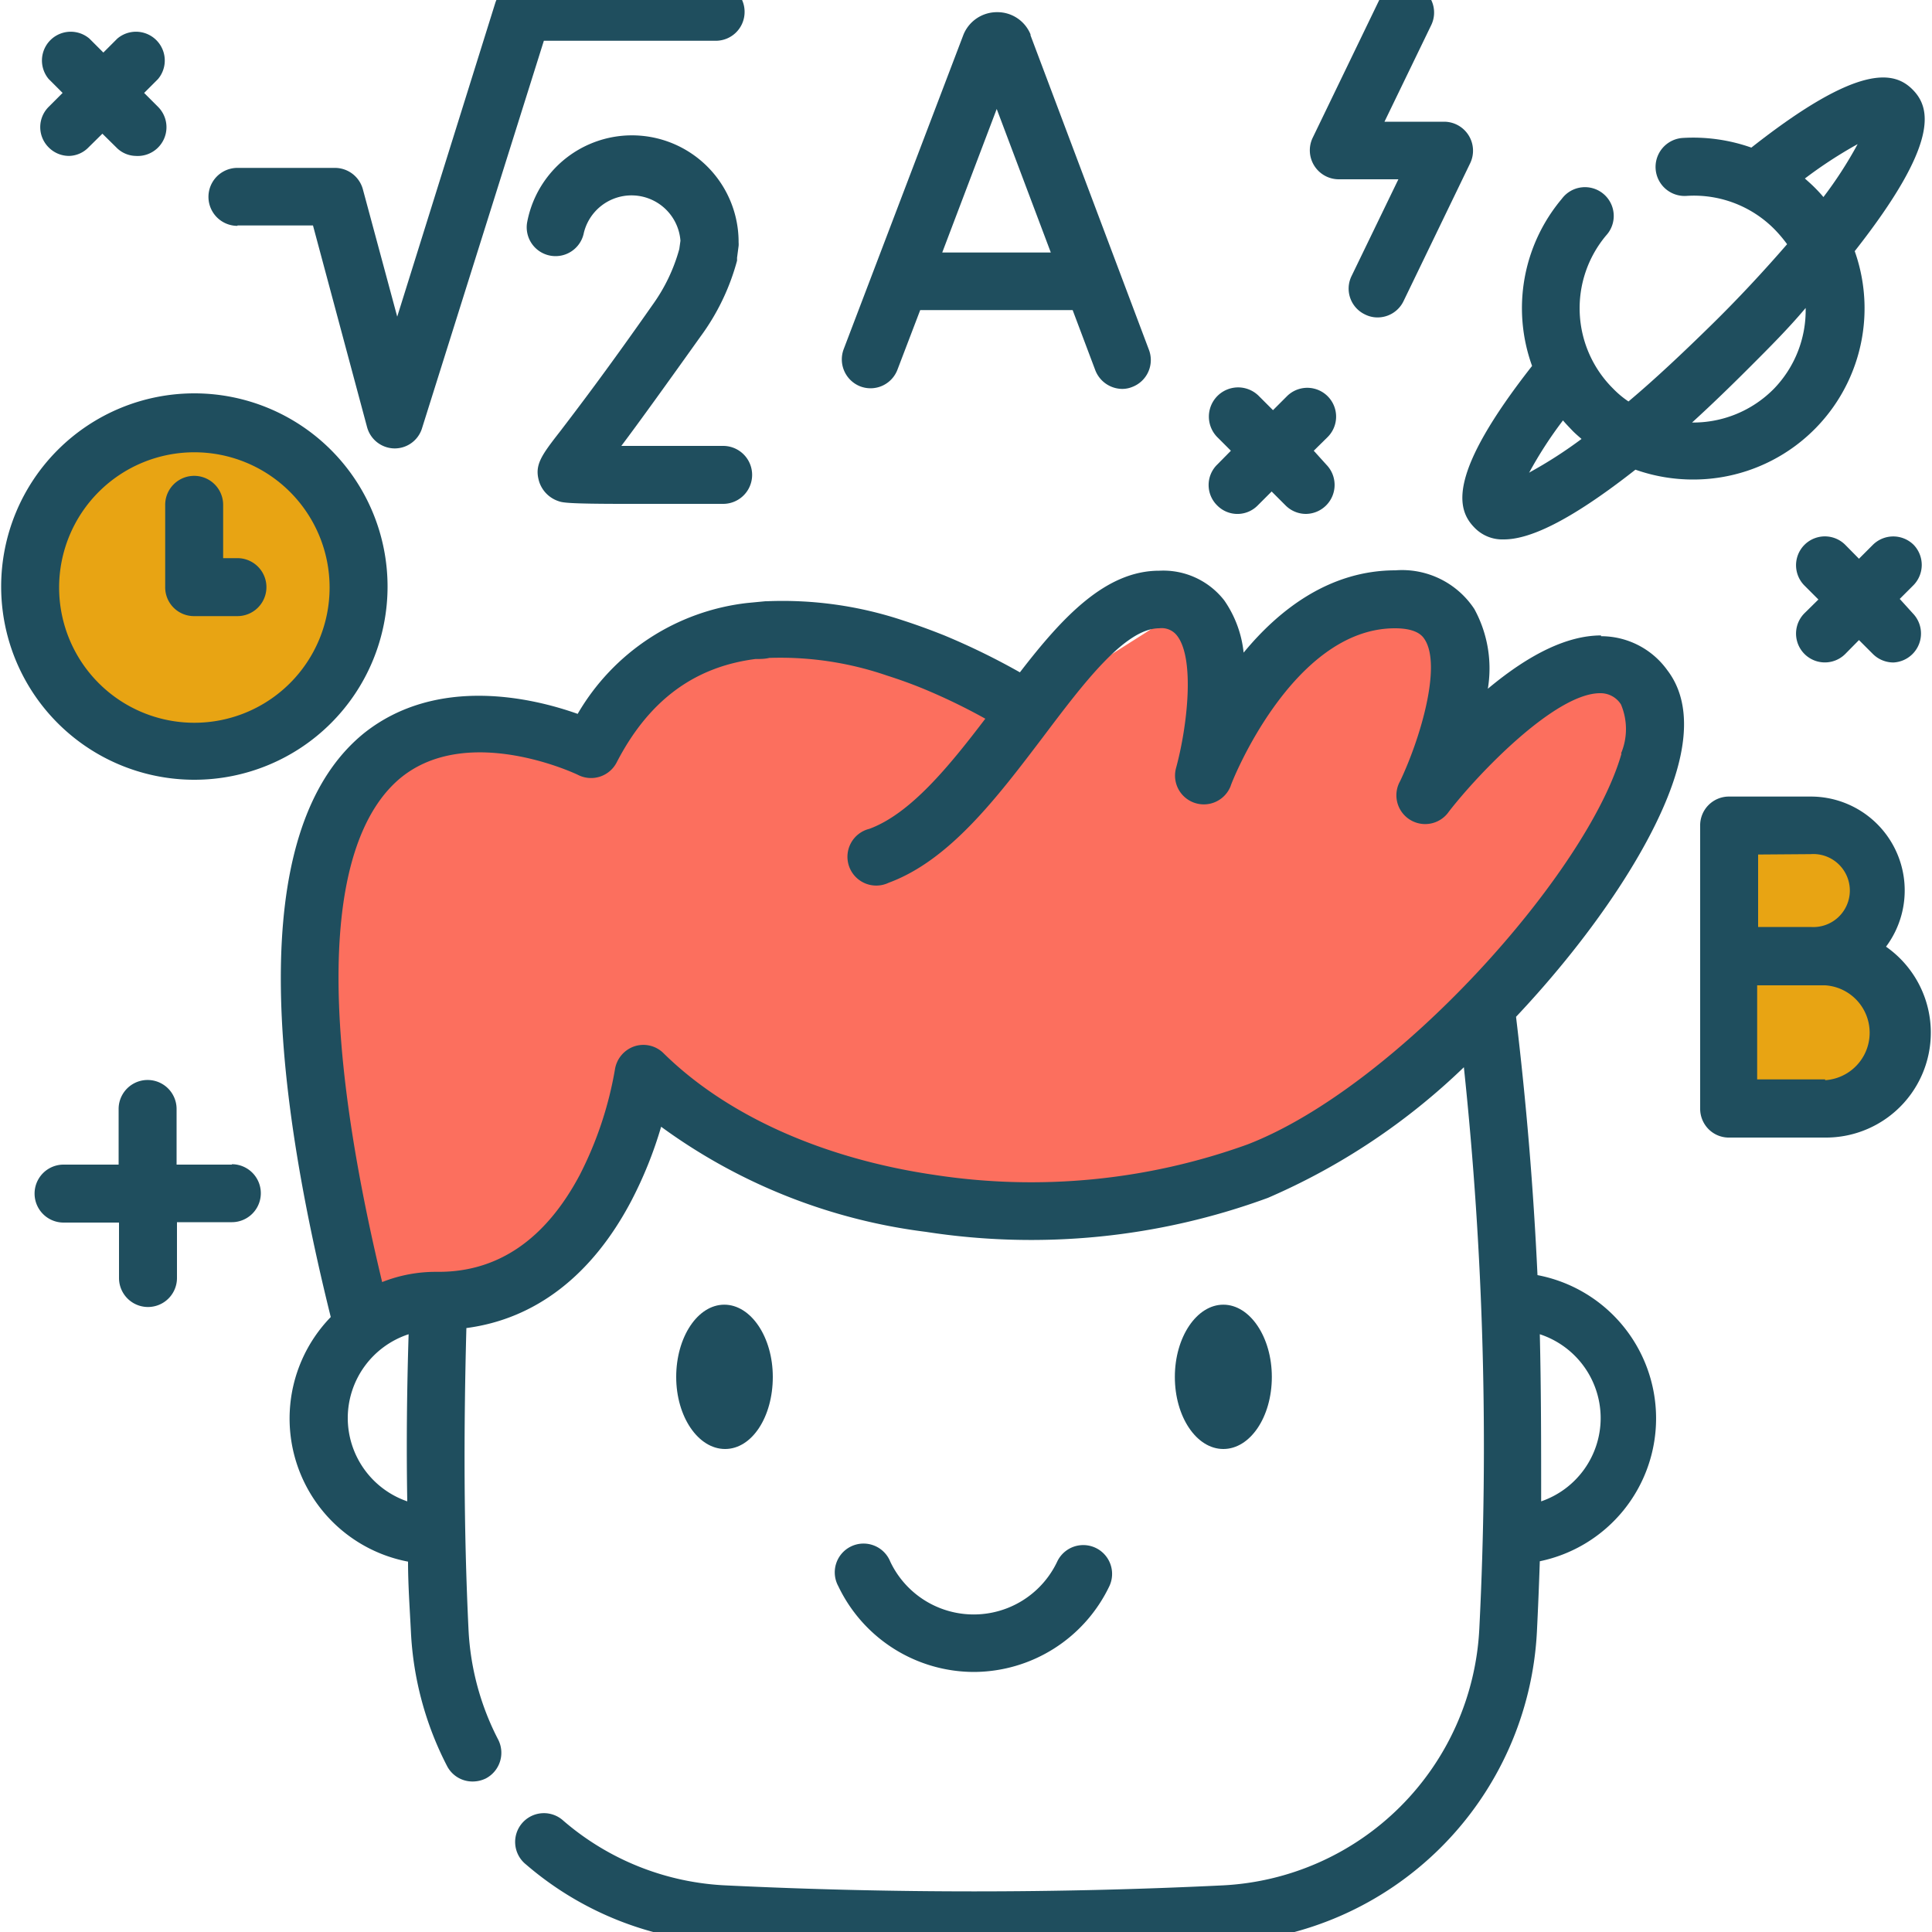 <svg xmlns="http://www.w3.org/2000/svg" id="Layer_1" data-name="Layer 1" width="100" height="100" viewBox="0 0 100 100"><defs><style>      .cls-1 {        fill: #fc6f5e;      }      .cls-2 {        fill: #e8a413;      }      .cls-3 {        fill: #1f4e5e;      }    </style></defs><g><path class="cls-1" d="M19.12,67.67S8.55,35.14,28.53,38.44l2.15.17s5.28-10.9,21-2.32l2.81-.49,6.77-4.3,1.82,2.81,3.3-.82,7.26-2.32,2.81,4.63-1.48,2.81,4.78-3.8,5.62.82S86.83,51,60.9,61.56A31.59,31.59,0,0,1,33,55.28S33.32,67.5,19.12,67.67Z"></path><polygon class="cls-2" points="89.41 42.73 89.96 57.05 97.67 56.49 98.99 52.75 96.46 49.23 97.01 45.05 95.58 42.4 89.41 42.73"></polygon><circle class="cls-2" cx="10.45" cy="30.1" r="7.68"></circle><g><path class="cls-3" d="M50.42,86.54a7.8,7.8,0,0,0,7-4.44,1.49,1.49,0,0,0-2.7-1.27,4.78,4.78,0,0,1-8.64,0,1.49,1.49,0,1,0-2.69,1.27A7.79,7.79,0,0,0,50.42,86.54Z"></path><path class="cls-3" d="M40,71.27c0-2.06-1.13-3.74-2.51-3.74S35,69.21,35,71.27,36.14,75,37.53,75,40,73.34,40,71.27Z"></path><path class="cls-3" d="M65.83,71.27c0-2.06-1.13-3.74-2.51-3.74s-2.51,1.68-2.51,3.74S61.93,75,63.32,75,65.83,73.34,65.83,71.27Z"></path><path class="cls-3" d="M82.87,32.89c-1.7,0-3.66.92-5.86,2.76a6.41,6.41,0,0,0-.7-4.13,4.48,4.48,0,0,0-4.08-2c-3.38,0-6,2-7.86,4.26a5.79,5.79,0,0,0-1-2.7A4,4,0,0,0,60,29.54c-2.77,0-5,2.39-7.21,5.26a36.11,36.11,0,0,0-3.91-1.91c-.7-.28-1.41-.54-2.12-.77a19.73,19.73,0,0,0-7.06-1h-.08l-.94.09a11.68,11.68,0,0,0-8.78,5.74c-2.33-.83-7.29-2-11.06,1-5.09,4.13-5.67,14.3-1.72,30.22a7.54,7.54,0,0,0,4,12.66c0,1.22.09,2.44.15,3.65a16.89,16.89,0,0,0,1.87,6.93,1.48,1.48,0,0,0,1.32.8,1.55,1.55,0,0,0,.69-.16,1.5,1.5,0,0,0,.64-2,13.81,13.81,0,0,1-1.54-5.71C24,79.16,24,73.93,24.14,68.74c3.58-.47,6.51-2.73,8.54-6.59a21.1,21.1,0,0,0,1.54-3.83,29.4,29.4,0,0,0,13.7,5.44A35.54,35.54,0,0,0,65.63,62a34.05,34.05,0,0,0,10.14-6.76,186.82,186.82,0,0,1,.8,29.05A14,14,0,0,1,63.22,97.59c-8.49.41-17.1.41-25.6,0a13.85,13.85,0,0,1-8.46-3.35,1.49,1.49,0,1,0-1.94,2.26,16.83,16.83,0,0,0,10.26,4.07q6.45.3,12.94.31c4.32,0,8.65-.11,12.94-.31A17,17,0,0,0,79.55,84.46c.06-1.21.11-2.43.15-3.65A7.55,7.55,0,0,0,79.58,66q-.31-6.7-1.11-13.37c4.1-4.35,7.32-9.21,8.33-12.78.62-2.18.45-3.92-.5-5.16a4.22,4.22,0,0,0-3.43-1.76ZM18,73.4a4.57,4.57,0,0,1,3.15-4.34c-.09,2.88-.12,5.77-.07,8.65A4.57,4.57,0,0,1,18,73.4Zm64.85,0a4.56,4.56,0,0,1-3.08,4.31c0-2.88,0-5.77-.07-8.65A4.57,4.57,0,0,1,82.85,73.4ZM83.93,39C82.2,45.12,72.31,56.25,64.56,59.24a33,33,0,0,1-16.21,1.57c-5.79-.85-10.75-3.09-14-6.29a1.48,1.48,0,0,0-1.52-.36,1.51,1.51,0,0,0-1,1.19A19,19,0,0,1,30,60.83c-1.77,3.32-4.22,5-7.29,5h-.15a7.52,7.52,0,0,0-2.78.53C15.6,48.92,18,42.52,20.74,40.26c3.5-2.86,9.13-.18,9.18-.15a1.49,1.49,0,0,0,2-.65c1.65-3.19,4-4.94,7.18-5.35.24,0,.49,0,.73-.06h.09a17,17,0,0,1,6,.92c.63.2,1.27.43,1.9.69A31,31,0,0,1,51,37.2c-1.91,2.51-3.89,4.92-6,5.7a1.49,1.49,0,1,0,1,2.79c3.15-1.16,5.61-4.41,8-7.56,2.08-2.76,4.23-5.61,6-5.61a1,1,0,0,1,.93.39c.93,1.21.52,4.73-.06,6.85a1.49,1.49,0,0,0,2.83.92c0-.08,3.17-8.16,8.5-8.16,1.18,0,1.45.43,1.55.59.87,1.38-.23,5.11-1.28,7.32A1.49,1.49,0,0,0,75,42c1.55-2,5.51-6.12,7.82-6.12h0a1.25,1.25,0,0,1,1.08.58,3.26,3.26,0,0,1,0,2.55Z"></path><path class="cls-3" d="M12.29,11.67H16.2L19,22.11a1.49,1.49,0,0,0,1.41,1.1h0a1.48,1.48,0,0,0,1.42-1L28.15,2.11h8.9A1.49,1.49,0,0,0,38.54.61,1.49,1.49,0,0,0,37.05-.88h-10A1.49,1.49,0,0,0,25.63.17L20.56,16.39l-1.78-6.6a1.5,1.5,0,0,0-1.44-1.1H12.29a1.49,1.49,0,1,0,0,3Z"></path><path class="cls-3" d="M33.79,15.76c-2.5,3.57-4,5.52-4.8,6.57-1,1.28-1.34,1.76-1.08,2.61a1.57,1.57,0,0,0,1,1c.2.07.42.14,3.43.14,1.2,0,2.84,0,5.09,0a1.49,1.49,0,0,0,0-3h0l-5.27,0c.88-1.17,2.2-3,4.09-5.65a11.75,11.75,0,0,0,1.9-3.94l0-.15.08-.61a1.09,1.09,0,0,0,0-.18,5.52,5.52,0,0,0-10.94-1.07,1.49,1.49,0,1,0,2.93.57,2.54,2.54,0,0,1,5,.41l-.06.43A9,9,0,0,1,33.79,15.76Z"></path><path class="cls-3" d="M96,13c4.41-5.61,3.93-7.42,3-8.36s-2.74-1.42-8.35,3a9.05,9.05,0,0,0-3.55-.5,1.49,1.49,0,0,0,.19,3,5.86,5.86,0,0,1,4.54,1.71,7,7,0,0,1,.67.79C91.32,14,90,15.43,88.55,16.85s-2.87,2.76-4.26,3.93a4.94,4.94,0,0,1-.79-.66,5.86,5.86,0,0,1-.37-7.93,1.49,1.49,0,1,0-2.29-1.9,8.79,8.79,0,0,0-1.54,8.65c-4.39,5.6-3.91,7.41-3,8.35a2,2,0,0,0,1.54.63c1.25,0,3.27-.83,6.81-3.61a8.93,8.93,0,0,0,3,.51A8.86,8.86,0,0,0,96,13Zm.14-5.52a21,21,0,0,1-1.76,2.72c-.14-.17-.3-.34-.46-.5s-.33-.31-.5-.46A22.9,22.9,0,0,1,96.15,7.46Zm-17,17a21,21,0,0,1,1.76-2.72c.14.17.3.33.46.5s.33.31.5.46A22.9,22.9,0,0,1,79.17,24.45Zm12.65-4.33a5.86,5.86,0,0,1-4.21,1.72c1-.91,2-1.88,3-2.88s2-2,2.88-3.05A5.84,5.84,0,0,1,91.82,20.12Z"></path><path class="cls-3" d="M44.53,20a1.49,1.49,0,0,0,1.92-.86l1.18-3.09h7.89l1.16,3.08a1.51,1.51,0,0,0,1.4,1,1.37,1.37,0,0,0,.52-.1,1.49,1.49,0,0,0,.87-1.92L53.34,1.83l0-.05A1.85,1.85,0,0,0,51.6.63h0a1.87,1.87,0,0,0-1.73,1.16v0L43.67,18.07A1.5,1.5,0,0,0,44.53,20ZM51.59,5.64l2.8,7.43H48.77Z"></path><path class="cls-3" d="M2.52,7.63a1.48,1.48,0,0,0,1.06.44,1.44,1.44,0,0,0,1-.44l.72-.71.72.71a1.44,1.44,0,0,0,1,.44A1.49,1.49,0,0,0,8.18,5.53l-.72-.72.72-.72A1.49,1.49,0,0,0,6.07,2l-.72.72L4.63,2A1.49,1.49,0,0,0,2.52,4.09l.72.72-.72.72A1.48,1.48,0,0,0,2.52,7.63Z"></path><path class="cls-3" d="M99.05,28.2a1.5,1.5,0,0,0-2.11,0l-.72.72-.71-.72a1.49,1.49,0,0,0-2.11,2.11l.72.72-.72.71a1.49,1.49,0,1,0,2.11,2.11l.71-.72.72.72a1.51,1.51,0,0,0,1.06.44,1.5,1.5,0,0,0,1-2.55L98.33,31l.72-.72A1.5,1.5,0,0,0,99.05,28.2Z"></path><path class="cls-3" d="M63,26.16a1.47,1.47,0,0,0,2.1,0l.72-.72.72.72a1.49,1.49,0,0,0,1.05.44,1.5,1.5,0,0,0,1.06-2.55L68,23.33l.72-.71a1.49,1.49,0,0,0-2.11-2.11l-.72.72-.72-.72A1.49,1.49,0,0,0,63,22.62l.71.71-.71.72a1.48,1.48,0,0,0,0,2.11Z"></path><path class="cls-3" d="M12,60.28H9.14V57.4a1.49,1.49,0,1,0-3,0v2.88H3.29a1.49,1.49,0,1,0,0,3H6.16v2.87a1.49,1.49,0,0,0,3,0V63.26H12a1.49,1.49,0,1,0,0-3Z"></path><path class="cls-3" d="M10.06,40.36a10,10,0,1,0-10-10A10,10,0,0,0,10.06,40.36Zm0-16.95a7,7,0,1,1-7,7A7,7,0,0,1,10.06,23.41Z"></path><path class="cls-3" d="M10.06,31.89h2.23a1.49,1.49,0,0,0,0-3h-.74V26.13a1.49,1.49,0,0,0-3,0V30.4A1.49,1.49,0,0,0,10.06,31.89Z"></path><path class="cls-3" d="M69.29,9.28h3.09l-2.42,5a1.48,1.48,0,0,0,.7,2,1.43,1.43,0,0,0,.64.15,1.49,1.49,0,0,0,1.35-.85L76.1,8.44A1.5,1.5,0,0,0,74.75,6.3H71.66l2.42-5A1.49,1.49,0,1,0,71.39,0L67.94,7.14a1.5,1.5,0,0,0,1.35,2.14Z"></path><path class="cls-3" d="M97.62,49a4.86,4.86,0,0,0-3.9-7.77H89.46A1.49,1.49,0,0,0,88,42.74v6.75h0v7.9a1.5,1.5,0,0,0,.44,1.06,1.48,1.48,0,0,0,1,.43h5A5.43,5.43,0,0,0,97.62,49Zm-3.9-4.79a1.89,1.89,0,1,1,0,3.77H91V44.23Zm.75,11.66-3.52,0V51h3.52a2.46,2.46,0,0,1,0,4.91Z"></path></g></g></svg>